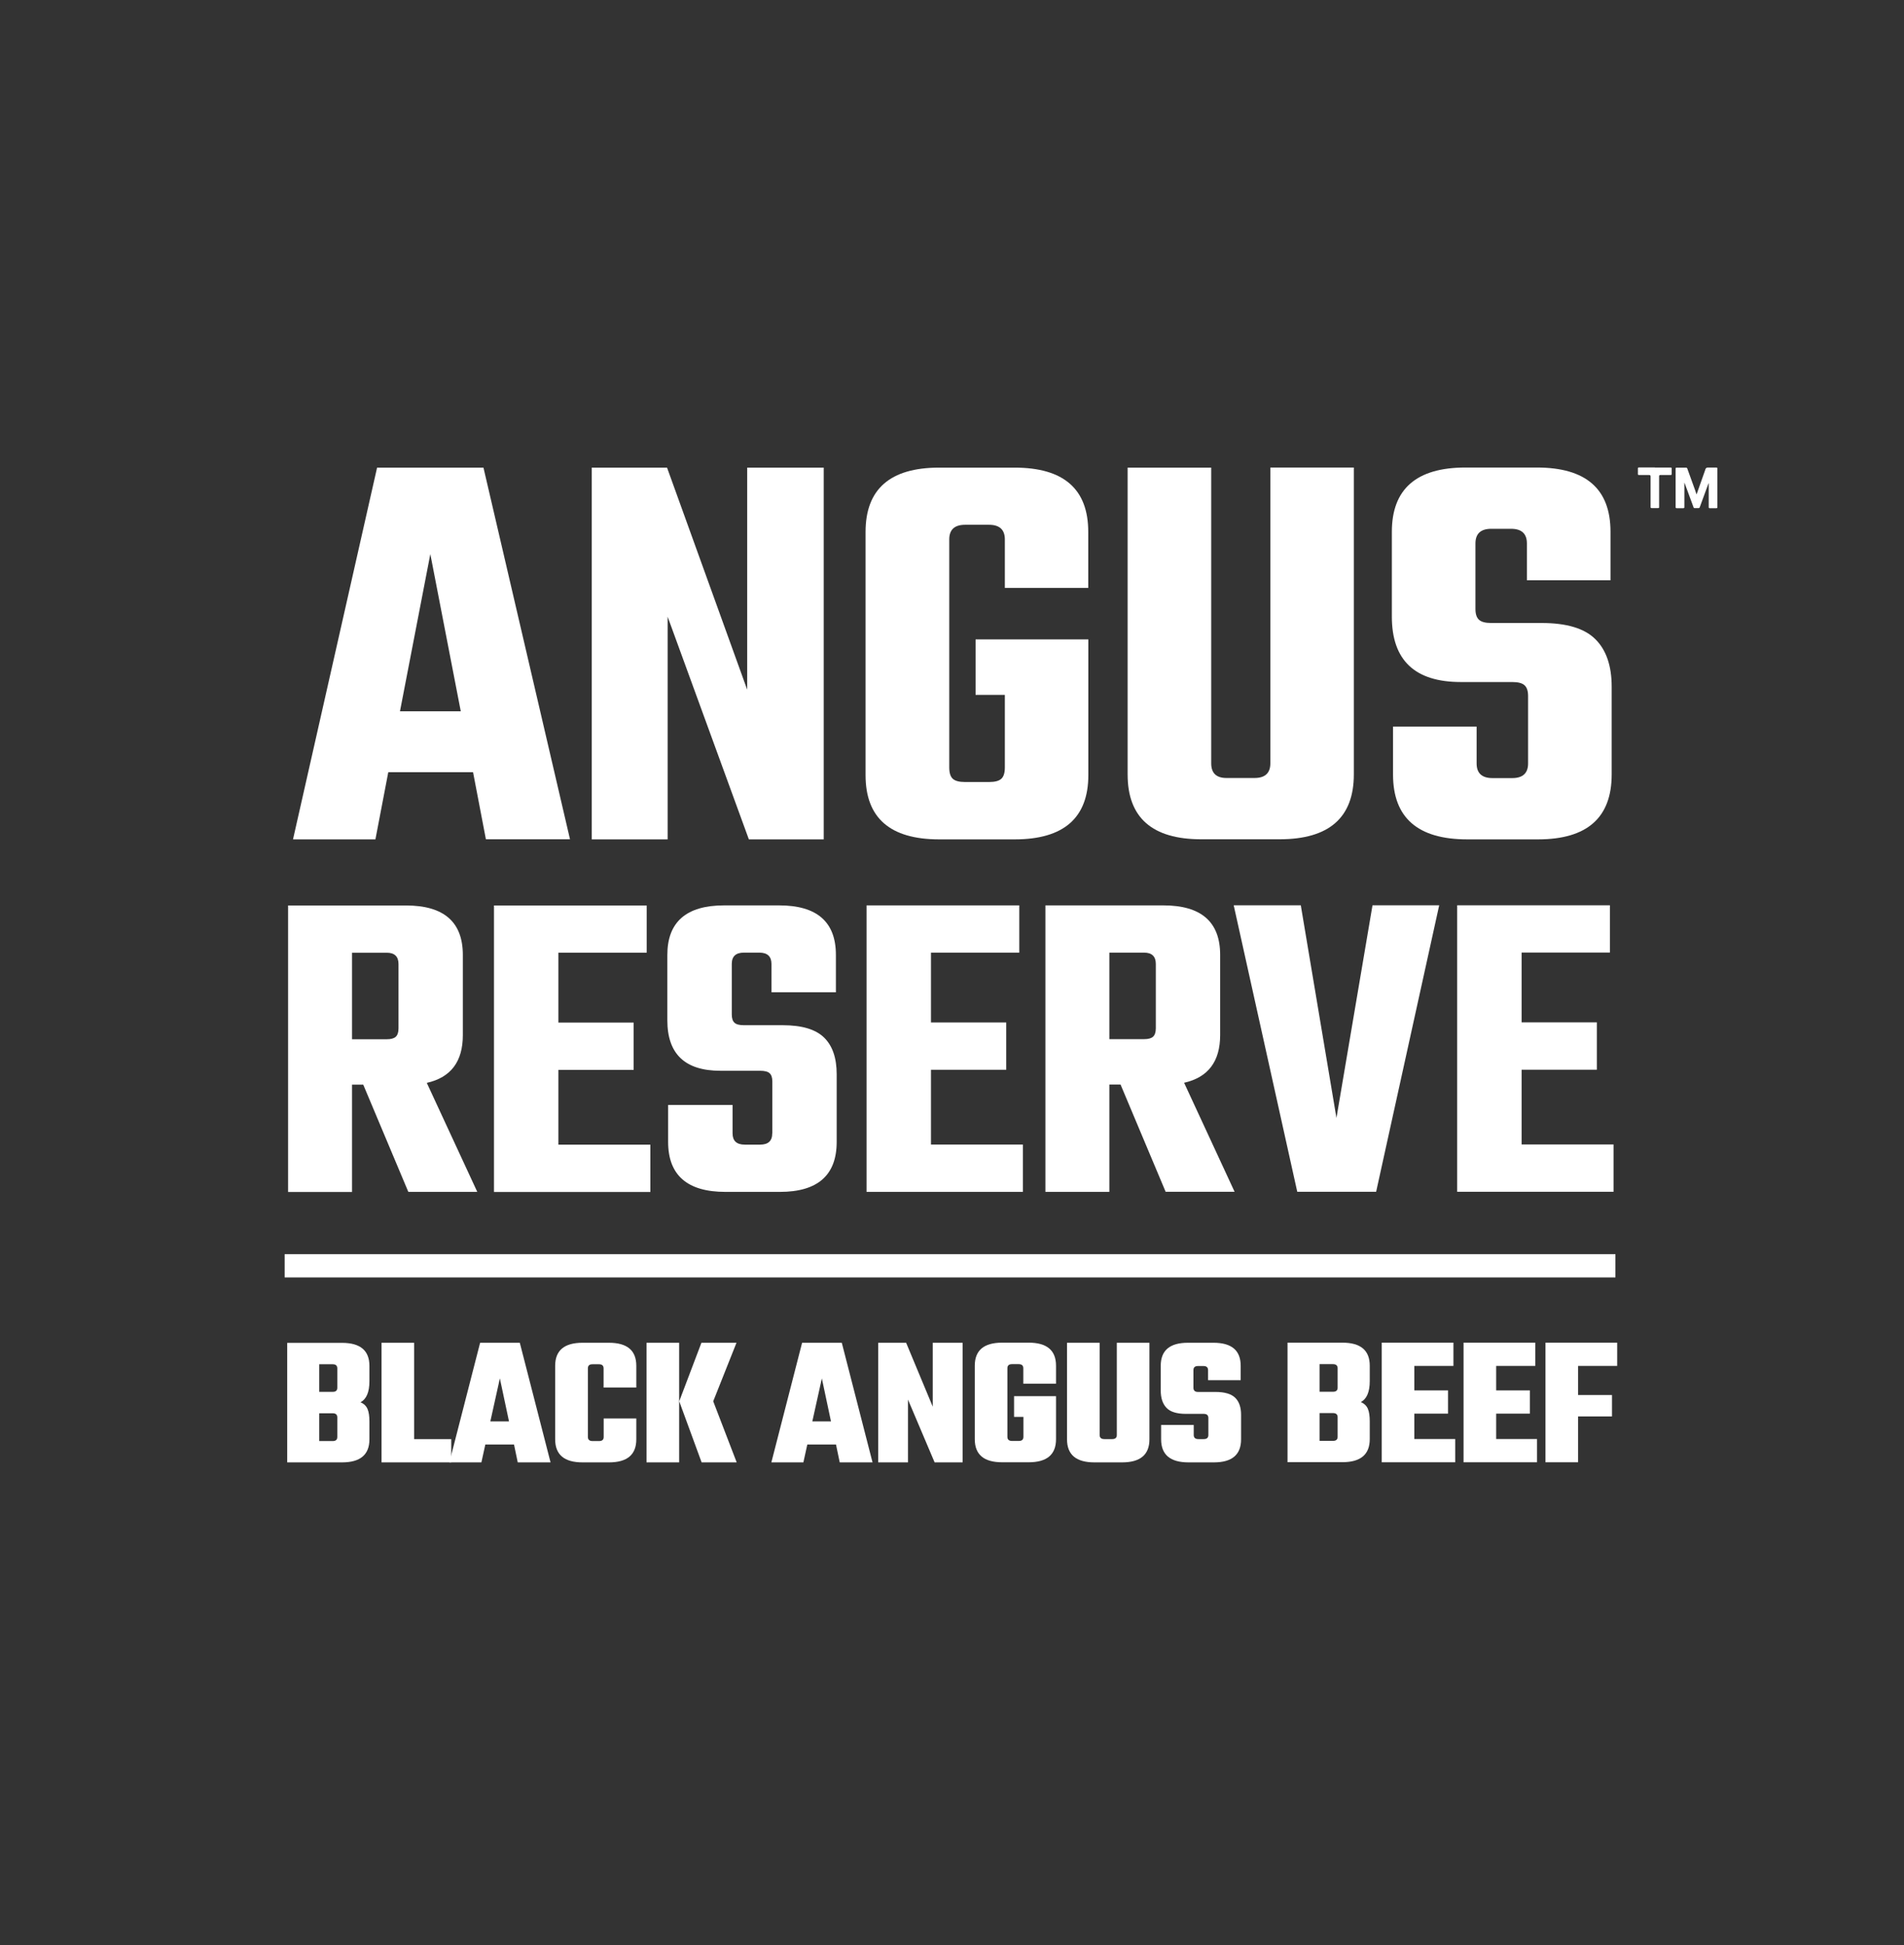 <svg xmlns="http://www.w3.org/2000/svg" id="Layer_1" data-name="Layer 1" viewBox="0 0 193.84 198.06"><rect x="0" y="0" width="193.84" height="198.06" fill="#333333" stroke="none"/><defs><style>      .cls-1 {        fill: #fff;        stroke-width: 0px;      }    </style></defs><g><g><path class="cls-1" d="M49.47,85.46l-1.31-6.84h-8.63s-1.31,6.84-1.31,6.84h-8.39s8.56-37.85,8.56-37.85h10.83s8.81,37.84,8.81,37.84h-8.57ZM40.72,72.42h6.19s-3.1-16.01-3.1-16.01l-3.09,16.01Z"></path><path class="cls-1" d="M76.06,47.61h7.8s0,37.85,0,37.85h-7.62s-8.27-22.67-8.27-22.67v22.67s-7.73,0-7.73,0v-37.85s7.67,0,7.67,0l8.16,22.61v-22.61Z"></path><path class="cls-1" d="M110.81,59.86h-8.51s0-4.94,0-4.94c0-.99-.54-1.49-1.61-1.49h-2.44c-1.07,0-1.61.5-1.61,1.49v23.21c0,.56.12.94.36,1.16.24.22.65.33,1.25.33h2.44c.6,0,1.01-.11,1.25-.33.24-.22.36-.6.36-1.16v-7.38s-2.98,0-2.98,0v-5.65s11.48,0,11.48,0v13.81c0,4.36-2.5,6.55-7.5,6.55h-7.68c-5,0-7.5-2.18-7.5-6.54v-24.76c0-4.36,2.5-6.55,7.49-6.55h7.68c5,0,7.5,2.18,7.5,6.54v5.71Z"></path><path class="cls-1" d="M129.32,47.6h8.51s0,31.24,0,31.24c0,4.4-2.52,6.61-7.56,6.61h-7.97c-5,0-7.5-2.2-7.5-6.6v-31.24s8.51,0,8.51,0v30.11c0,.99.52,1.49,1.55,1.49h2.86c1.07,0,1.61-.5,1.61-1.49v-30.11Z"></path><path class="cls-1" d="M155.57,77.71v-6.84c0-.52-.12-.88-.36-1.1-.24-.22-.65-.33-1.25-.33h-5.24c-4.68,0-7.02-2.22-7.02-6.66v-8.63c0-4.36,2.5-6.55,7.5-6.55h7.26c5,0,7.5,2.18,7.5,6.54v4.94s-8.51,0-8.51,0v-3.75c0-.99-.54-1.49-1.61-1.49h-2.02c-1.07,0-1.61.5-1.61,1.49v6.67c0,.52.12.88.36,1.1.24.22.65.33,1.25.33h5.12c2.54,0,4.36.54,5.47,1.64,1.11,1.09,1.67,2.71,1.67,4.85v8.93c0,4.4-2.5,6.61-7.5,6.61h-7.2c-5.04,0-7.56-2.2-7.56-6.6v-4.88s8.51,0,8.51,0v3.75c0,.99.54,1.49,1.61,1.49h2.02c1.07,0,1.61-.5,1.61-1.49Z"></path></g><g><path class="cls-1" d="M35.84,110.44v10.92s-6.51,0-6.51,0v-29.17s12.01,0,12.01,0c3.85,0,5.78,1.68,5.78,5.04v8.16c0,2.69-1.22,4.31-3.67,4.86l5.14,11.1h-7.02s-4.59-10.92-4.59-10.92h-1.15ZM35.84,97v8.81s3.53,0,3.53,0c.43,0,.73-.08.92-.25.18-.17.28-.45.28-.85v-6.56c0-.76-.4-1.15-1.19-1.15h-3.53Z"></path><path class="cls-1" d="M56.85,116.54h9.36s0,4.82,0,4.82h-15.92s0-29.17,0-29.17h15.55s0,4.81,0,4.81h-8.99s0,7.11,0,7.11h7.66s0,4.82,0,4.82h-7.66s0,7.62,0,7.62Z"></path><path class="cls-1" d="M78.63,115.39v-5.27c0-.4-.09-.68-.28-.85-.18-.17-.5-.25-.96-.25h-4.04c-3.61,0-5.41-1.71-5.41-5.14v-6.65c0-3.36,1.93-5.05,5.78-5.05h5.6c3.85,0,5.78,1.68,5.78,5.04v3.81s-6.56,0-6.56,0v-2.89c0-.76-.41-1.15-1.24-1.15h-1.56c-.83,0-1.24.38-1.24,1.15v5.14c0,.4.09.68.28.85.18.17.5.25.96.25h3.94c1.96,0,3.36.42,4.22,1.26.86.84,1.28,2.09,1.28,3.74v6.88c0,3.39-1.93,5.09-5.78,5.09h-5.55c-3.88,0-5.83-1.7-5.83-5.09v-3.76s6.56,0,6.56,0v2.89c0,.76.41,1.15,1.24,1.15h1.56c.83,0,1.24-.38,1.24-1.15Z"></path><path class="cls-1" d="M94.78,116.53h9.36s0,4.82,0,4.82h-15.92s0-29.17,0-29.17h15.55s0,4.81,0,4.81h-8.99s0,7.11,0,7.11h7.66s0,4.82,0,4.82h-7.66s0,7.62,0,7.62Z"></path><path class="cls-1" d="M112.94,110.43v10.92s-6.51,0-6.51,0v-29.17s12.01,0,12.01,0c3.85,0,5.78,1.68,5.78,5.04v8.16c0,2.69-1.22,4.31-3.67,4.86l5.14,11.1h-7.02s-4.59-10.92-4.59-10.92h-1.15ZM112.94,96.99v8.81s3.53,0,3.53,0c.43,0,.73-.08.92-.25.18-.17.28-.45.28-.85v-6.56c0-.76-.4-1.15-1.19-1.15h-3.53Z"></path><path class="cls-1" d="M139.73,92.17h6.79s-6.42,29.17-6.42,29.17h-8.03s-6.47-29.17-6.47-29.17h6.83s3.63,21.65,3.63,21.65l3.67-21.65Z"></path><path class="cls-1" d="M154.91,116.52h9.36s0,4.82,0,4.82h-15.92s0-29.17,0-29.17h15.55s0,4.81,0,4.81h-8.99s0,7.11,0,7.11h7.66s0,4.82,0,4.82h-7.66s0,7.62,0,7.62Z"></path></g><g><path class="cls-1" d="M29.24,136.72h5.58c1.86,0,2.79.78,2.79,2.35v1.56c0,1.1-.3,1.82-.91,2.14.35.15.59.38.72.69.13.31.19.73.19,1.26v1.82c0,1.57-.93,2.35-2.79,2.35h-5.58s0-12.18,0-12.18ZM34.34,141.29v-1.97c0-.28-.16-.42-.47-.42h-1.37s0,2.81,0,2.81h1.37c.32,0,.47-.14.47-.42ZM34.34,146.3v-1.99c0-.28-.16-.42-.47-.42h-1.37s0,2.83,0,2.83h1.37c.32,0,.47-.14.47-.42Z"></path><path class="cls-1" d="M42.16,146.52h3.78s0,2.37,0,2.37h-7.1s0-12.18,0-12.18h3.32s0,9.81,0,9.81Z"></path><path class="cls-1" d="M52.71,148.89l-.38-1.82h-2.92s-.4,1.82-.4,1.82h-3.26s3.13-12.18,3.13-12.18h4.04s3.13,12.18,3.13,12.18h-3.34ZM49.92,144.72h1.9s-.93-4.38-.93-4.38l-.97,4.38Z"></path><path class="cls-1" d="M64.77,141.27h-3.32s0-1.95,0-1.95c0-.28-.16-.42-.47-.42h-.66c-.32,0-.47.14-.47.42v6.98c0,.28.16.42.48.42h.66c.32,0,.47-.14.47-.42v-1.88s3.32,0,3.32,0v2.12c0,1.57-.93,2.35-2.79,2.35h-2.68c-1.86,0-2.79-.78-2.79-2.35v-7.48c0-1.57.93-2.35,2.79-2.35h2.68c1.86,0,2.79.78,2.79,2.35v2.2Z"></path><path class="cls-1" d="M65.82,148.89v-12.18s3.32,0,3.32,0v12.18s-3.32,0-3.32,0ZM72.61,142.67l2.39,6.22h-3.57s-2.28-6.22-2.28-6.22l2.26-5.96h3.57s-2.37,5.96-2.37,5.96Z"></path><path class="cls-1" d="M85.49,148.89l-.38-1.82h-2.92s-.4,1.82-.4,1.82h-3.26s3.13-12.18,3.13-12.18h4.04s3.13,12.18,3.13,12.18h-3.34ZM82.7,144.72h1.9s-.93-4.38-.93-4.38l-.97,4.38Z"></path><path class="cls-1" d="M94.96,136.71h3.04s0,12.18,0,12.18h-2.85s-2.71-6.39-2.71-6.39v6.39s-3.03,0-3.03,0v-12.18s2.84,0,2.84,0l2.71,6.51v-6.51Z"></path><path class="cls-1" d="M107.5,140.88h-3.32s0-1.57,0-1.57c0-.28-.16-.42-.47-.42h-.68c-.32,0-.47.14-.47.42v6.98c0,.28.16.42.48.42h.68c.32,0,.47-.14.47-.42v-2.03s-.95,0-.95,0v-2.11s4.27,0,4.27,0v4.38c0,1.57-.93,2.35-2.79,2.35h-2.69c-1.86,0-2.79-.78-2.79-2.35v-7.48c0-1.57.93-2.35,2.79-2.35h2.69c1.86,0,2.79.78,2.79,2.35v1.82Z"></path><path class="cls-1" d="M113.7,136.71h3.32s0,9.83,0,9.83c0,1.57-.93,2.35-2.79,2.35h-2.81c-1.86,0-2.79-.78-2.79-2.35v-9.83s3.32,0,3.32,0v9.39c0,.28.16.42.48.42h.8c.32,0,.47-.14.47-.42v-9.39Z"></path><path class="cls-1" d="M123.02,146.1v-1.73c0-.28-.16-.42-.47-.42h-1.82c-.94,0-1.6-.21-1.98-.62-.39-.41-.58-1-.58-1.77v-2.5c0-1.57.92-2.35,2.77-2.35h2.6c1.85,0,2.77.78,2.77,2.35v1.46s-3.32,0-3.32,0v-1.02c0-.28-.16-.42-.47-.42h-.55c-.32,0-.47.14-.47.42v1.8c0,.28.16.42.47.42h1.78c.94,0,1.6.2,2,.59.4.39.6.97.6,1.73v2.5c0,1.57-.92,2.35-2.77,2.35h-2.58c-1.86,0-2.79-.78-2.79-2.35v-1.46s3.32,0,3.32,0v1.02c0,.28.16.42.47.42h.55c.32,0,.47-.14.47-.42Z"></path><path class="cls-1" d="M131.08,136.7h5.58c1.86,0,2.79.78,2.79,2.35v1.56c0,1.1-.3,1.82-.91,2.14.35.15.59.38.72.69.13.31.19.73.19,1.26v1.82c0,1.57-.93,2.35-2.79,2.35h-5.58s0-12.18,0-12.18ZM136.18,141.28v-1.97c0-.28-.16-.42-.47-.42h-1.37s0,2.81,0,2.81h1.37c.32,0,.47-.14.47-.42ZM136.18,146.28v-1.99c0-.28-.16-.42-.47-.42h-1.37s0,2.83,0,2.83h1.37c.32,0,.47-.14.47-.42Z"></path><path class="cls-1" d="M144,146.51h4.15s0,2.37,0,2.37h-7.48s0-12.18,0-12.18h7.3s0,2.37,0,2.37h-3.98s0,2.49,0,2.49h3.43s0,2.37,0,2.37h-3.43s0,2.58,0,2.58Z"></path><path class="cls-1" d="M152.33,146.51h4.15s0,2.37,0,2.37h-7.48s0-12.18,0-12.18h7.3s0,2.37,0,2.37h-3.98s0,2.49,0,2.49h3.43s0,2.37,0,2.37h-3.43s0,2.58,0,2.58Z"></path><path class="cls-1" d="M164.64,139.07h-3.98s0,2.96,0,2.96h3.45s0,2.18,0,2.18h-3.45s0,4.67,0,4.67h-3.32s0-12.18,0-12.18h7.3s0,2.37,0,2.37Z"></path></g><rect class="cls-1" x="28.98" y="127.69" width="135.48" height="2.37"></rect></g><g><path class="cls-1" d="M171.48,49.18c0,.13,0,.25,0,.38,0,.69,0,1.38,0,2.07,0,.09-.03.11-.12.11-.22,0-.43,0-.65,0-.08,0-.12-.02-.12-.11,0-1.3,0-2.61,0-3.91,0-.08.02-.11.11-.11.31,0,.63,0,.94,0,.08,0,.11.03.14.1.27.76.55,1.51.82,2.27.04.11.07.22.11.35.02-.05.04-.07.05-.1.28-.78.55-1.56.83-2.35.01-.04.03-.08.04-.12q.06-.16.24-.16c.29,0,.57,0,.86,0,.08,0,.11.03.11.11,0,1.31,0,2.61,0,3.92,0,.08-.02.11-.1.11-.22,0-.44,0-.67,0-.09,0-.11-.03-.11-.12,0-.78,0-1.56,0-2.34,0-.02,0-.04,0-.08-.02.03-.04.04-.04.06-.29.8-.58,1.6-.88,2.4-.01.03-.06.07-.09.07-.15,0-.29,0-.44,0-.07,0-.09-.04-.1-.09-.12-.33-.24-.65-.36-.98-.18-.5-.36-.99-.55-1.49h-.02Z"></path><path class="cls-1" d="M168.47,47.6c.53,0,1.07,0,1.6,0,.08,0,.12.02.12.11,0,.18,0,.36,0,.54,0,.08-.02.11-.11.11-.35,0-.69,0-1.04,0q-.13,0-.13.13c0,1.03,0,2.06,0,3.09,0,.15,0,.15-.15.15-.2,0-.4,0-.6,0-.1,0-.12-.03-.12-.12,0-1.03,0-2.07,0-3.1q0-.15-.15-.15c-.34,0-.69,0-1.03,0-.09,0-.12-.03-.11-.12,0-.18,0-.36,0-.54,0-.08.03-.11.11-.11.54,0,1.08,0,1.62,0Z"></path></g></svg>